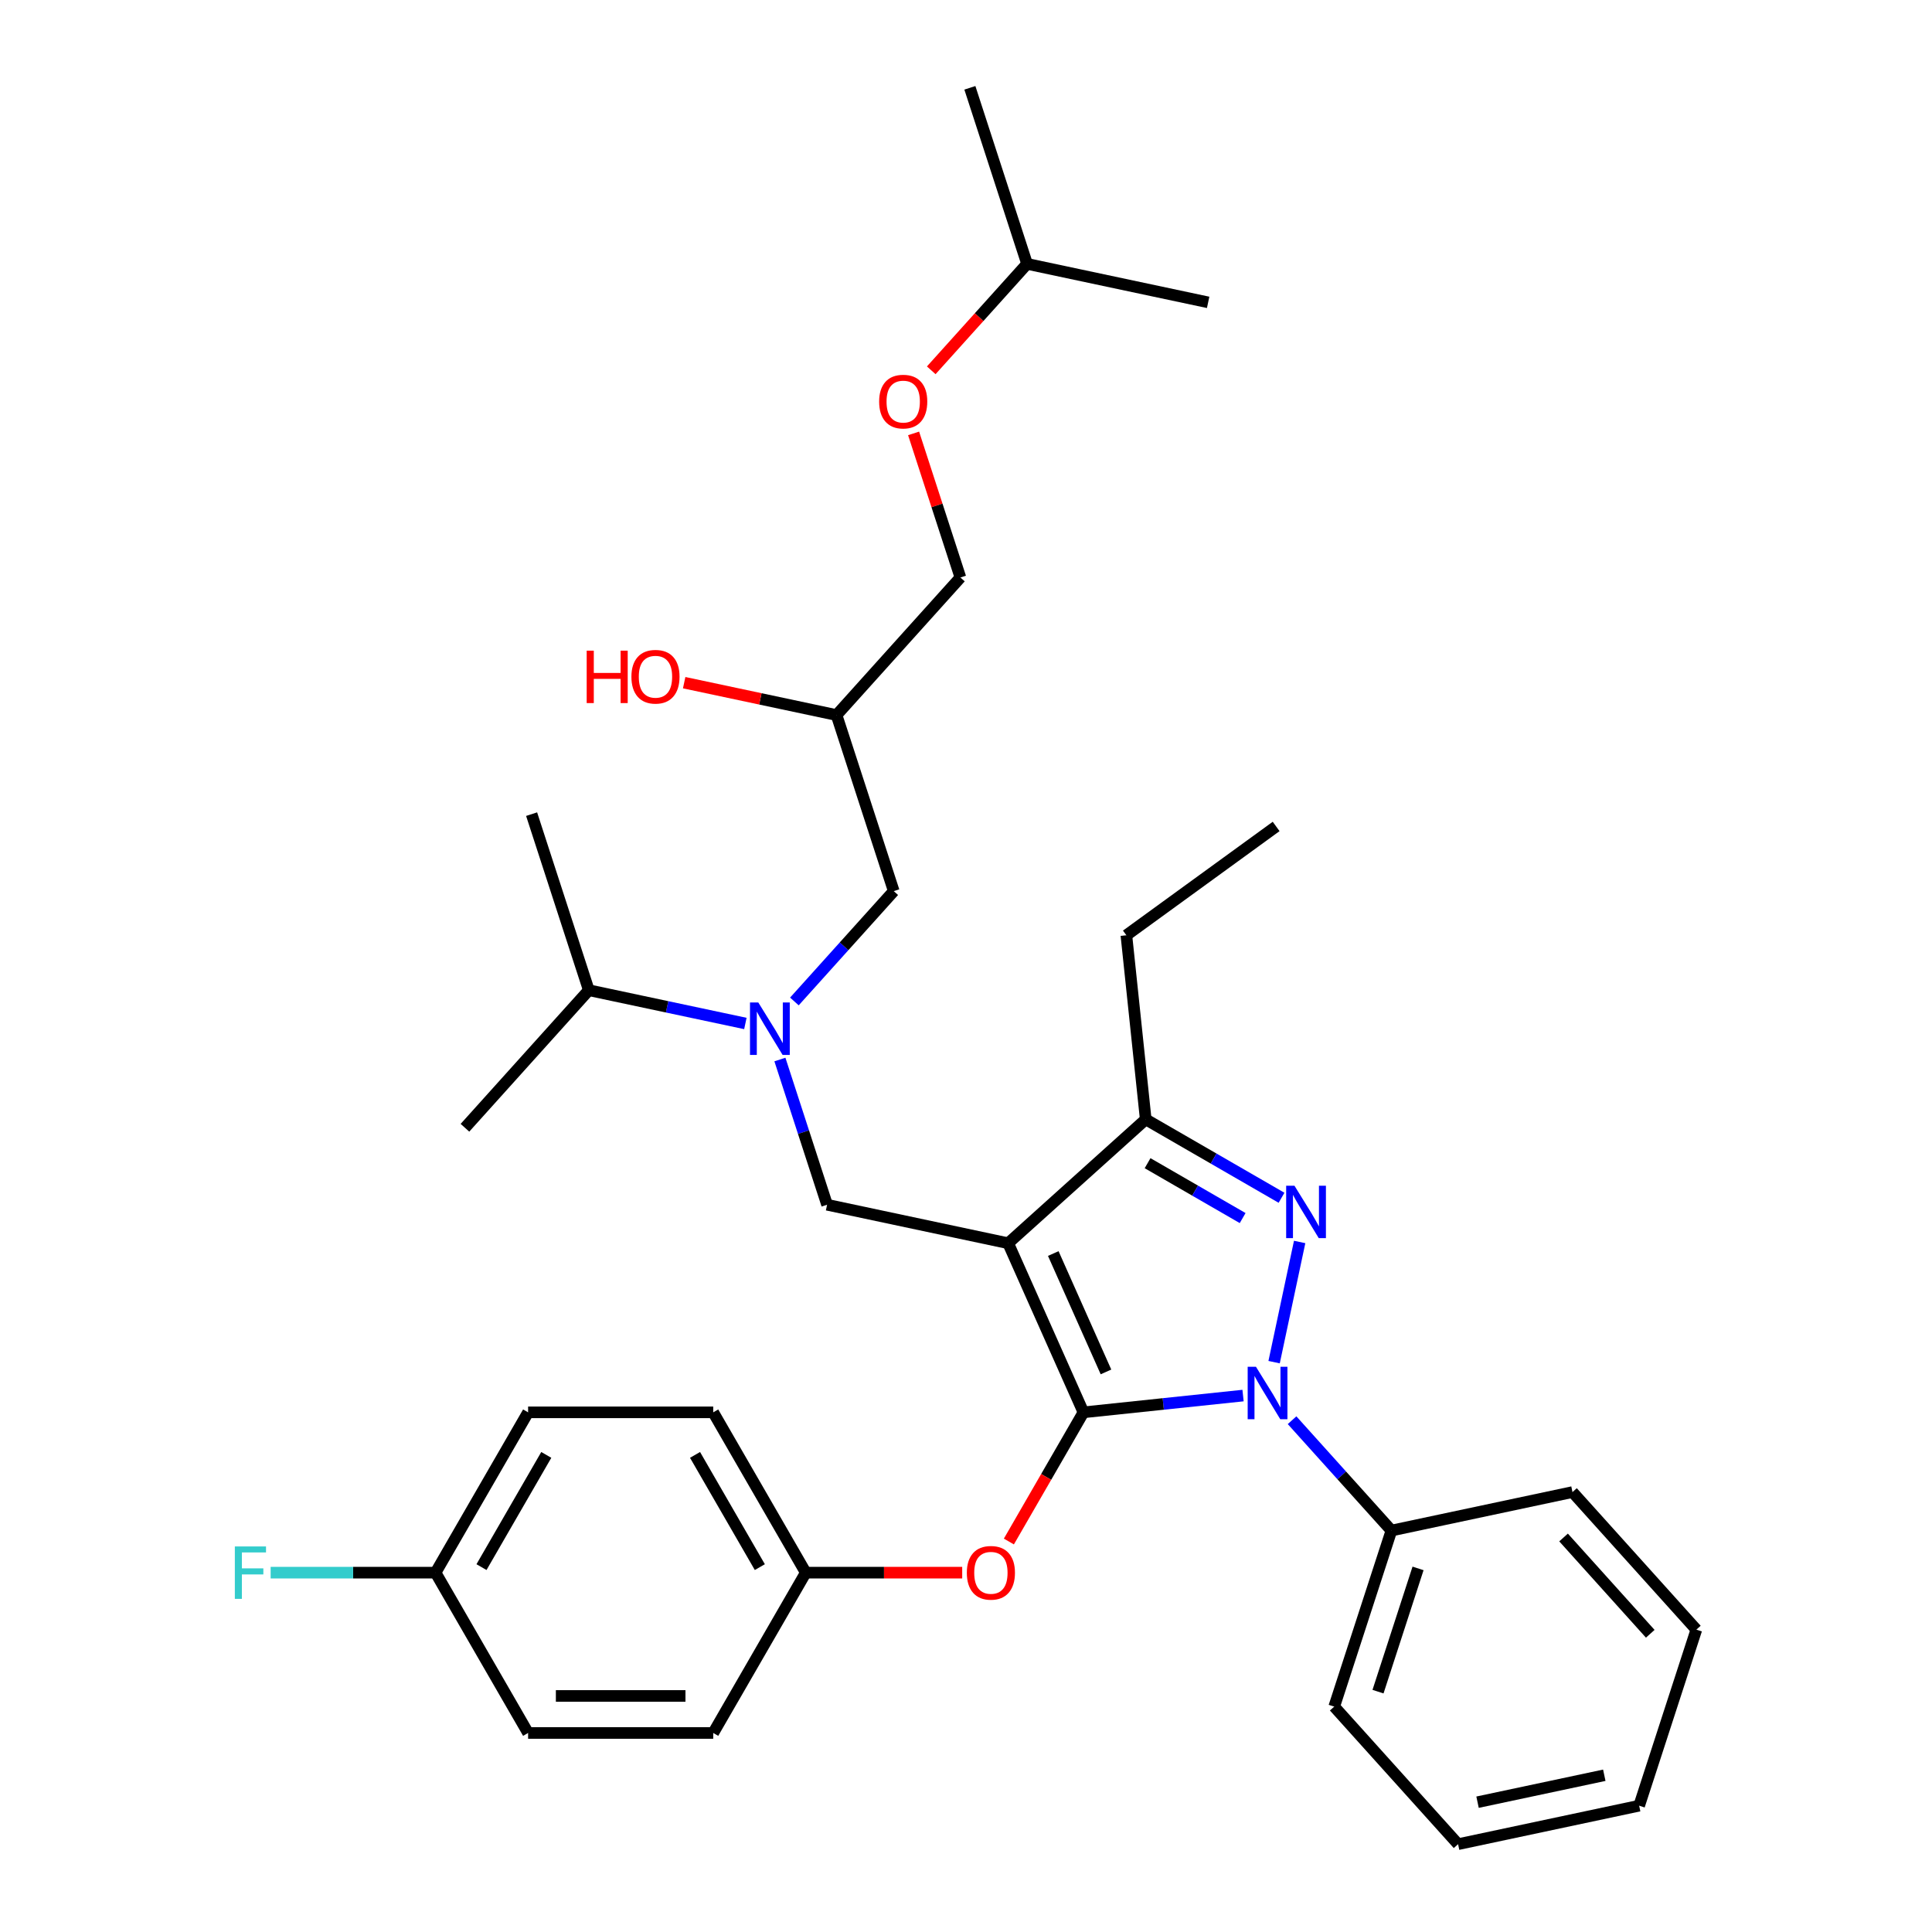 <?xml version='1.0' encoding='iso-8859-1'?>
<svg version='1.1' baseProfile='full'
              xmlns='http://www.w3.org/2000/svg'
                      xmlns:rdkit='http://www.rdkit.org/xml'
                      xmlns:xlink='http://www.w3.org/1999/xlink'
                  xml:space='preserve'
width='1000px' height='1000px' viewBox='0 0 1000 1000'>
<!-- END OF HEADER -->
<rect style='opacity:1.0;fill:#FFFFFF;stroke:none' width='1000' height='1000' x='0' y='0'> </rect>
<path class='bond-0' d='M 385.805,529.75 L 345.287,521.138' style='fill:none;fill-rule:evenodd;stroke:#0000FF;stroke-width:6px;stroke-linecap:butt;stroke-linejoin:miter;stroke-opacity:1' />
<path class='bond-0' d='M 345.287,521.138 L 304.769,512.525' style='fill:none;fill-rule:evenodd;stroke:#000000;stroke-width:6px;stroke-linecap:butt;stroke-linejoin:miter;stroke-opacity:1' />
<path class='bond-1' d='M 411.177,518.357 L 436.89,489.8' style='fill:none;fill-rule:evenodd;stroke:#0000FF;stroke-width:6px;stroke-linecap:butt;stroke-linejoin:miter;stroke-opacity:1' />
<path class='bond-1' d='M 436.89,489.8 L 462.604,461.242' style='fill:none;fill-rule:evenodd;stroke:#000000;stroke-width:6px;stroke-linecap:butt;stroke-linejoin:miter;stroke-opacity:1' />
<path class='bond-2' d='M 403.678,548.409 L 415.889,585.991' style='fill:none;fill-rule:evenodd;stroke:#0000FF;stroke-width:6px;stroke-linecap:butt;stroke-linejoin:miter;stroke-opacity:1' />
<path class='bond-2' d='M 415.889,585.991 L 428.1,623.573' style='fill:none;fill-rule:evenodd;stroke:#000000;stroke-width:6px;stroke-linecap:butt;stroke-linejoin:miter;stroke-opacity:1' />
<path class='bond-3' d='M 462.604,461.242 L 432.995,370.116' style='fill:none;fill-rule:evenodd;stroke:#000000;stroke-width:6px;stroke-linecap:butt;stroke-linejoin:miter;stroke-opacity:1' />
<path class='bond-4' d='M 432.995,370.116 L 393.56,361.734' style='fill:none;fill-rule:evenodd;stroke:#000000;stroke-width:6px;stroke-linecap:butt;stroke-linejoin:miter;stroke-opacity:1' />
<path class='bond-4' d='M 393.56,361.734 L 354.125,353.352' style='fill:none;fill-rule:evenodd;stroke:#FF0000;stroke-width:6px;stroke-linecap:butt;stroke-linejoin:miter;stroke-opacity:1' />
<path class='bond-5' d='M 432.995,370.116 L 497.108,298.911' style='fill:none;fill-rule:evenodd;stroke:#000000;stroke-width:6px;stroke-linecap:butt;stroke-linejoin:miter;stroke-opacity:1' />
<path class='bond-6' d='M 482.011,191.669 L 506.812,164.125' style='fill:none;fill-rule:evenodd;stroke:#FF0000;stroke-width:6px;stroke-linecap:butt;stroke-linejoin:miter;stroke-opacity:1' />
<path class='bond-6' d='M 506.812,164.125 L 531.613,136.58' style='fill:none;fill-rule:evenodd;stroke:#000000;stroke-width:6px;stroke-linecap:butt;stroke-linejoin:miter;stroke-opacity:1' />
<path class='bond-7' d='M 472.873,224.323 L 484.991,261.617' style='fill:none;fill-rule:evenodd;stroke:#FF0000;stroke-width:6px;stroke-linecap:butt;stroke-linejoin:miter;stroke-opacity:1' />
<path class='bond-7' d='M 484.991,261.617 L 497.108,298.911' style='fill:none;fill-rule:evenodd;stroke:#000000;stroke-width:6px;stroke-linecap:butt;stroke-linejoin:miter;stroke-opacity:1' />
<path class='bond-8' d='M 531.613,136.58 L 502.004,45.455' style='fill:none;fill-rule:evenodd;stroke:#000000;stroke-width:6px;stroke-linecap:butt;stroke-linejoin:miter;stroke-opacity:1' />
<path class='bond-9' d='M 531.613,136.58 L 625.335,156.502' style='fill:none;fill-rule:evenodd;stroke:#000000;stroke-width:6px;stroke-linecap:butt;stroke-linejoin:miter;stroke-opacity:1' />
<path class='bond-10' d='M 428.1,623.573 L 521.821,643.494' style='fill:none;fill-rule:evenodd;stroke:#000000;stroke-width:6px;stroke-linecap:butt;stroke-linejoin:miter;stroke-opacity:1' />
<path class='bond-11' d='M 643.397,722.343 L 602.095,726.684' style='fill:none;fill-rule:evenodd;stroke:#0000FF;stroke-width:6px;stroke-linecap:butt;stroke-linejoin:miter;stroke-opacity:1' />
<path class='bond-11' d='M 602.095,726.684 L 560.793,731.025' style='fill:none;fill-rule:evenodd;stroke:#000000;stroke-width:6px;stroke-linecap:butt;stroke-linejoin:miter;stroke-opacity:1' />
<path class='bond-12' d='M 659.476,705.047 L 672.698,642.843' style='fill:none;fill-rule:evenodd;stroke:#0000FF;stroke-width:6px;stroke-linecap:butt;stroke-linejoin:miter;stroke-opacity:1' />
<path class='bond-13' d='M 668.769,735.099 L 694.483,763.657' style='fill:none;fill-rule:evenodd;stroke:#0000FF;stroke-width:6px;stroke-linecap:butt;stroke-linejoin:miter;stroke-opacity:1' />
<path class='bond-13' d='M 694.483,763.657 L 720.197,792.215' style='fill:none;fill-rule:evenodd;stroke:#000000;stroke-width:6px;stroke-linecap:butt;stroke-linejoin:miter;stroke-opacity:1' />
<path class='bond-14' d='M 560.793,731.025 L 541.491,764.457' style='fill:none;fill-rule:evenodd;stroke:#000000;stroke-width:6px;stroke-linecap:butt;stroke-linejoin:miter;stroke-opacity:1' />
<path class='bond-14' d='M 541.491,764.457 L 522.19,797.888' style='fill:none;fill-rule:evenodd;stroke:#FF0000;stroke-width:6px;stroke-linecap:butt;stroke-linejoin:miter;stroke-opacity:1' />
<path class='bond-15' d='M 560.793,731.025 L 521.821,643.494' style='fill:none;fill-rule:evenodd;stroke:#000000;stroke-width:6px;stroke-linecap:butt;stroke-linejoin:miter;stroke-opacity:1' />
<path class='bond-15' d='M 572.453,710.101 L 545.173,648.829' style='fill:none;fill-rule:evenodd;stroke:#000000;stroke-width:6px;stroke-linecap:butt;stroke-linejoin:miter;stroke-opacity:1' />
<path class='bond-16' d='M 521.821,643.494 L 593.026,579.381' style='fill:none;fill-rule:evenodd;stroke:#000000;stroke-width:6px;stroke-linecap:butt;stroke-linejoin:miter;stroke-opacity:1' />
<path class='bond-17' d='M 593.026,579.381 L 583.011,484.09' style='fill:none;fill-rule:evenodd;stroke:#000000;stroke-width:6px;stroke-linecap:butt;stroke-linejoin:miter;stroke-opacity:1' />
<path class='bond-18' d='M 593.026,579.381 L 628.172,599.672' style='fill:none;fill-rule:evenodd;stroke:#000000;stroke-width:6px;stroke-linecap:butt;stroke-linejoin:miter;stroke-opacity:1' />
<path class='bond-18' d='M 628.172,599.672 L 663.319,619.964' style='fill:none;fill-rule:evenodd;stroke:#0000FF;stroke-width:6px;stroke-linecap:butt;stroke-linejoin:miter;stroke-opacity:1' />
<path class='bond-18' d='M 593.988,602.064 L 618.591,616.268' style='fill:none;fill-rule:evenodd;stroke:#000000;stroke-width:6px;stroke-linecap:butt;stroke-linejoin:miter;stroke-opacity:1' />
<path class='bond-18' d='M 618.591,616.268 L 643.193,630.472' style='fill:none;fill-rule:evenodd;stroke:#0000FF;stroke-width:6px;stroke-linecap:butt;stroke-linejoin:miter;stroke-opacity:1' />
<path class='bond-19' d='M 304.769,512.525 L 275.161,421.4' style='fill:none;fill-rule:evenodd;stroke:#000000;stroke-width:6px;stroke-linecap:butt;stroke-linejoin:miter;stroke-opacity:1' />
<path class='bond-20' d='M 304.769,512.525 L 240.656,583.73' style='fill:none;fill-rule:evenodd;stroke:#000000;stroke-width:6px;stroke-linecap:butt;stroke-linejoin:miter;stroke-opacity:1' />
<path class='bond-21' d='M 498.034,814.004 L 457.552,814.004' style='fill:none;fill-rule:evenodd;stroke:#FF0000;stroke-width:6px;stroke-linecap:butt;stroke-linejoin:miter;stroke-opacity:1' />
<path class='bond-21' d='M 457.552,814.004 L 417.07,814.004' style='fill:none;fill-rule:evenodd;stroke:#000000;stroke-width:6px;stroke-linecap:butt;stroke-linejoin:miter;stroke-opacity:1' />
<path class='bond-22' d='M 273.346,731.025 L 225.439,814.004' style='fill:none;fill-rule:evenodd;stroke:#000000;stroke-width:6px;stroke-linecap:butt;stroke-linejoin:miter;stroke-opacity:1' />
<path class='bond-22' d='M 282.756,753.054 L 249.221,811.139' style='fill:none;fill-rule:evenodd;stroke:#000000;stroke-width:6px;stroke-linecap:butt;stroke-linejoin:miter;stroke-opacity:1' />
<path class='bond-23' d='M 273.346,731.025 L 369.162,731.025' style='fill:none;fill-rule:evenodd;stroke:#000000;stroke-width:6px;stroke-linecap:butt;stroke-linejoin:miter;stroke-opacity:1' />
<path class='bond-24' d='M 225.439,814.004 L 273.346,896.983' style='fill:none;fill-rule:evenodd;stroke:#000000;stroke-width:6px;stroke-linecap:butt;stroke-linejoin:miter;stroke-opacity:1' />
<path class='bond-25' d='M 225.439,814.004 L 182.763,814.004' style='fill:none;fill-rule:evenodd;stroke:#000000;stroke-width:6px;stroke-linecap:butt;stroke-linejoin:miter;stroke-opacity:1' />
<path class='bond-25' d='M 182.763,814.004 L 140.086,814.004' style='fill:none;fill-rule:evenodd;stroke:#33CCCC;stroke-width:6px;stroke-linecap:butt;stroke-linejoin:miter;stroke-opacity:1' />
<path class='bond-26' d='M 273.346,896.983 L 369.162,896.983' style='fill:none;fill-rule:evenodd;stroke:#000000;stroke-width:6px;stroke-linecap:butt;stroke-linejoin:miter;stroke-opacity:1' />
<path class='bond-26' d='M 287.719,877.82 L 354.79,877.82' style='fill:none;fill-rule:evenodd;stroke:#000000;stroke-width:6px;stroke-linecap:butt;stroke-linejoin:miter;stroke-opacity:1' />
<path class='bond-27' d='M 720.197,792.215 L 690.588,883.341' style='fill:none;fill-rule:evenodd;stroke:#000000;stroke-width:6px;stroke-linecap:butt;stroke-linejoin:miter;stroke-opacity:1' />
<path class='bond-27' d='M 733.98,811.805 L 713.254,875.594' style='fill:none;fill-rule:evenodd;stroke:#000000;stroke-width:6px;stroke-linecap:butt;stroke-linejoin:miter;stroke-opacity:1' />
<path class='bond-28' d='M 720.197,792.215 L 813.918,772.294' style='fill:none;fill-rule:evenodd;stroke:#000000;stroke-width:6px;stroke-linecap:butt;stroke-linejoin:miter;stroke-opacity:1' />
<path class='bond-29' d='M 690.588,883.341 L 754.701,954.545' style='fill:none;fill-rule:evenodd;stroke:#000000;stroke-width:6px;stroke-linecap:butt;stroke-linejoin:miter;stroke-opacity:1' />
<path class='bond-30' d='M 583.011,484.09 L 660.527,427.771' style='fill:none;fill-rule:evenodd;stroke:#000000;stroke-width:6px;stroke-linecap:butt;stroke-linejoin:miter;stroke-opacity:1' />
<path class='bond-31' d='M 813.918,772.294 L 878.031,843.498' style='fill:none;fill-rule:evenodd;stroke:#000000;stroke-width:6px;stroke-linecap:butt;stroke-linejoin:miter;stroke-opacity:1' />
<path class='bond-31' d='M 809.294,795.797 L 854.173,845.64' style='fill:none;fill-rule:evenodd;stroke:#000000;stroke-width:6px;stroke-linecap:butt;stroke-linejoin:miter;stroke-opacity:1' />
<path class='bond-32' d='M 754.701,954.545 L 848.423,934.624' style='fill:none;fill-rule:evenodd;stroke:#000000;stroke-width:6px;stroke-linecap:butt;stroke-linejoin:miter;stroke-opacity:1' />
<path class='bond-32' d='M 764.775,932.813 L 830.38,918.868' style='fill:none;fill-rule:evenodd;stroke:#000000;stroke-width:6px;stroke-linecap:butt;stroke-linejoin:miter;stroke-opacity:1' />
<path class='bond-33' d='M 878.031,843.498 L 848.423,934.624' style='fill:none;fill-rule:evenodd;stroke:#000000;stroke-width:6px;stroke-linecap:butt;stroke-linejoin:miter;stroke-opacity:1' />
<path class='bond-34' d='M 369.162,896.983 L 417.07,814.004' style='fill:none;fill-rule:evenodd;stroke:#000000;stroke-width:6px;stroke-linecap:butt;stroke-linejoin:miter;stroke-opacity:1' />
<path class='bond-35' d='M 417.07,814.004 L 369.162,731.025' style='fill:none;fill-rule:evenodd;stroke:#000000;stroke-width:6px;stroke-linecap:butt;stroke-linejoin:miter;stroke-opacity:1' />
<path class='bond-35' d='M 393.288,811.139 L 359.752,753.054' style='fill:none;fill-rule:evenodd;stroke:#000000;stroke-width:6px;stroke-linecap:butt;stroke-linejoin:miter;stroke-opacity:1' />
<path  class='atom-0' d='M 392.493 518.879
L 401.385 533.251
Q 402.266 534.67, 403.684 537.237
Q 405.102 539.805, 405.179 539.959
L 405.179 518.879
L 408.782 518.879
L 408.782 546.014
L 405.064 546.014
L 395.521 530.3
Q 394.409 528.461, 393.221 526.353
Q 392.071 524.245, 391.726 523.593
L 391.726 546.014
L 388.2 546.014
L 388.2 518.879
L 392.493 518.879
' fill='#0000FF'/>
<path  class='atom-3' d='M 455.044 207.862
Q 455.044 201.346, 458.263 197.705
Q 461.483 194.064, 467.5 194.064
Q 473.517 194.064, 476.736 197.705
Q 479.956 201.346, 479.956 207.862
Q 479.956 214.454, 476.698 218.21
Q 473.44 221.928, 467.5 221.928
Q 461.521 221.928, 458.263 218.21
Q 455.044 214.492, 455.044 207.862
M 467.5 218.861
Q 471.639 218.861, 473.862 216.102
Q 476.123 213.304, 476.123 207.862
Q 476.123 202.535, 473.862 199.852
Q 471.639 197.131, 467.5 197.131
Q 463.361 197.131, 461.099 199.813
Q 458.876 202.496, 458.876 207.862
Q 458.876 213.343, 461.099 216.102
Q 463.361 218.861, 467.5 218.861
' fill='#FF0000'/>
<path  class='atom-4' d='M 303.669 336.781
L 307.348 336.781
L 307.348 348.317
L 321.222 348.317
L 321.222 336.781
L 324.901 336.781
L 324.901 363.916
L 321.222 363.916
L 321.222 351.383
L 307.348 351.383
L 307.348 363.916
L 303.669 363.916
L 303.669 336.781
' fill='#FF0000'/>
<path  class='atom-4' d='M 326.818 350.271
Q 326.818 343.756, 330.037 340.115
Q 333.257 336.474, 339.274 336.474
Q 345.291 336.474, 348.51 340.115
Q 351.73 343.756, 351.73 350.271
Q 351.73 356.864, 348.472 360.619
Q 345.214 364.337, 339.274 364.337
Q 333.295 364.337, 330.037 360.619
Q 326.818 356.902, 326.818 350.271
M 339.274 361.271
Q 343.413 361.271, 345.636 358.512
Q 347.897 355.714, 347.897 350.271
Q 347.897 344.944, 345.636 342.261
Q 343.413 339.54, 339.274 339.54
Q 335.135 339.54, 332.873 342.223
Q 330.65 344.906, 330.65 350.271
Q 330.65 355.752, 332.873 358.512
Q 335.135 361.271, 339.274 361.271
' fill='#FF0000'/>
<path  class='atom-8' d='M 650.085 707.443
L 658.977 721.815
Q 659.859 723.233, 661.277 725.801
Q 662.695 728.369, 662.771 728.522
L 662.771 707.443
L 666.374 707.443
L 666.374 734.577
L 662.656 734.577
L 653.113 718.864
Q 652.002 717.024, 650.814 714.916
Q 649.664 712.808, 649.319 712.157
L 649.319 734.577
L 645.793 734.577
L 645.793 707.443
L 650.085 707.443
' fill='#0000FF'/>
<path  class='atom-12' d='M 670.007 613.721
L 678.898 628.093
Q 679.78 629.511, 681.198 632.079
Q 682.616 634.647, 682.693 634.8
L 682.693 613.721
L 686.295 613.721
L 686.295 640.856
L 682.578 640.856
L 673.034 625.142
Q 671.923 623.302, 670.735 621.194
Q 669.585 619.087, 669.24 618.435
L 669.24 640.856
L 665.714 640.856
L 665.714 613.721
L 670.007 613.721
' fill='#0000FF'/>
<path  class='atom-16' d='M 500.429 814.081
Q 500.429 807.565, 503.649 803.924
Q 506.868 800.283, 512.885 800.283
Q 518.902 800.283, 522.122 803.924
Q 525.341 807.565, 525.341 814.081
Q 525.341 820.673, 522.083 824.429
Q 518.826 828.146, 512.885 828.146
Q 506.906 828.146, 503.649 824.429
Q 500.429 820.711, 500.429 814.081
M 512.885 825.08
Q 517.024 825.08, 519.247 822.321
Q 521.509 819.523, 521.509 814.081
Q 521.509 808.753, 519.247 806.071
Q 517.024 803.349, 512.885 803.349
Q 508.746 803.349, 506.485 806.032
Q 504.262 808.715, 504.262 814.081
Q 504.262 819.561, 506.485 822.321
Q 508.746 825.08, 512.885 825.08
' fill='#FF0000'/>
<path  class='atom-31' d='M 121.556 800.437
L 137.691 800.437
L 137.691 803.541
L 125.197 803.541
L 125.197 811.781
L 136.311 811.781
L 136.311 814.924
L 125.197 814.924
L 125.197 827.572
L 121.556 827.572
L 121.556 800.437
' fill='#33CCCC'/>
</svg>
